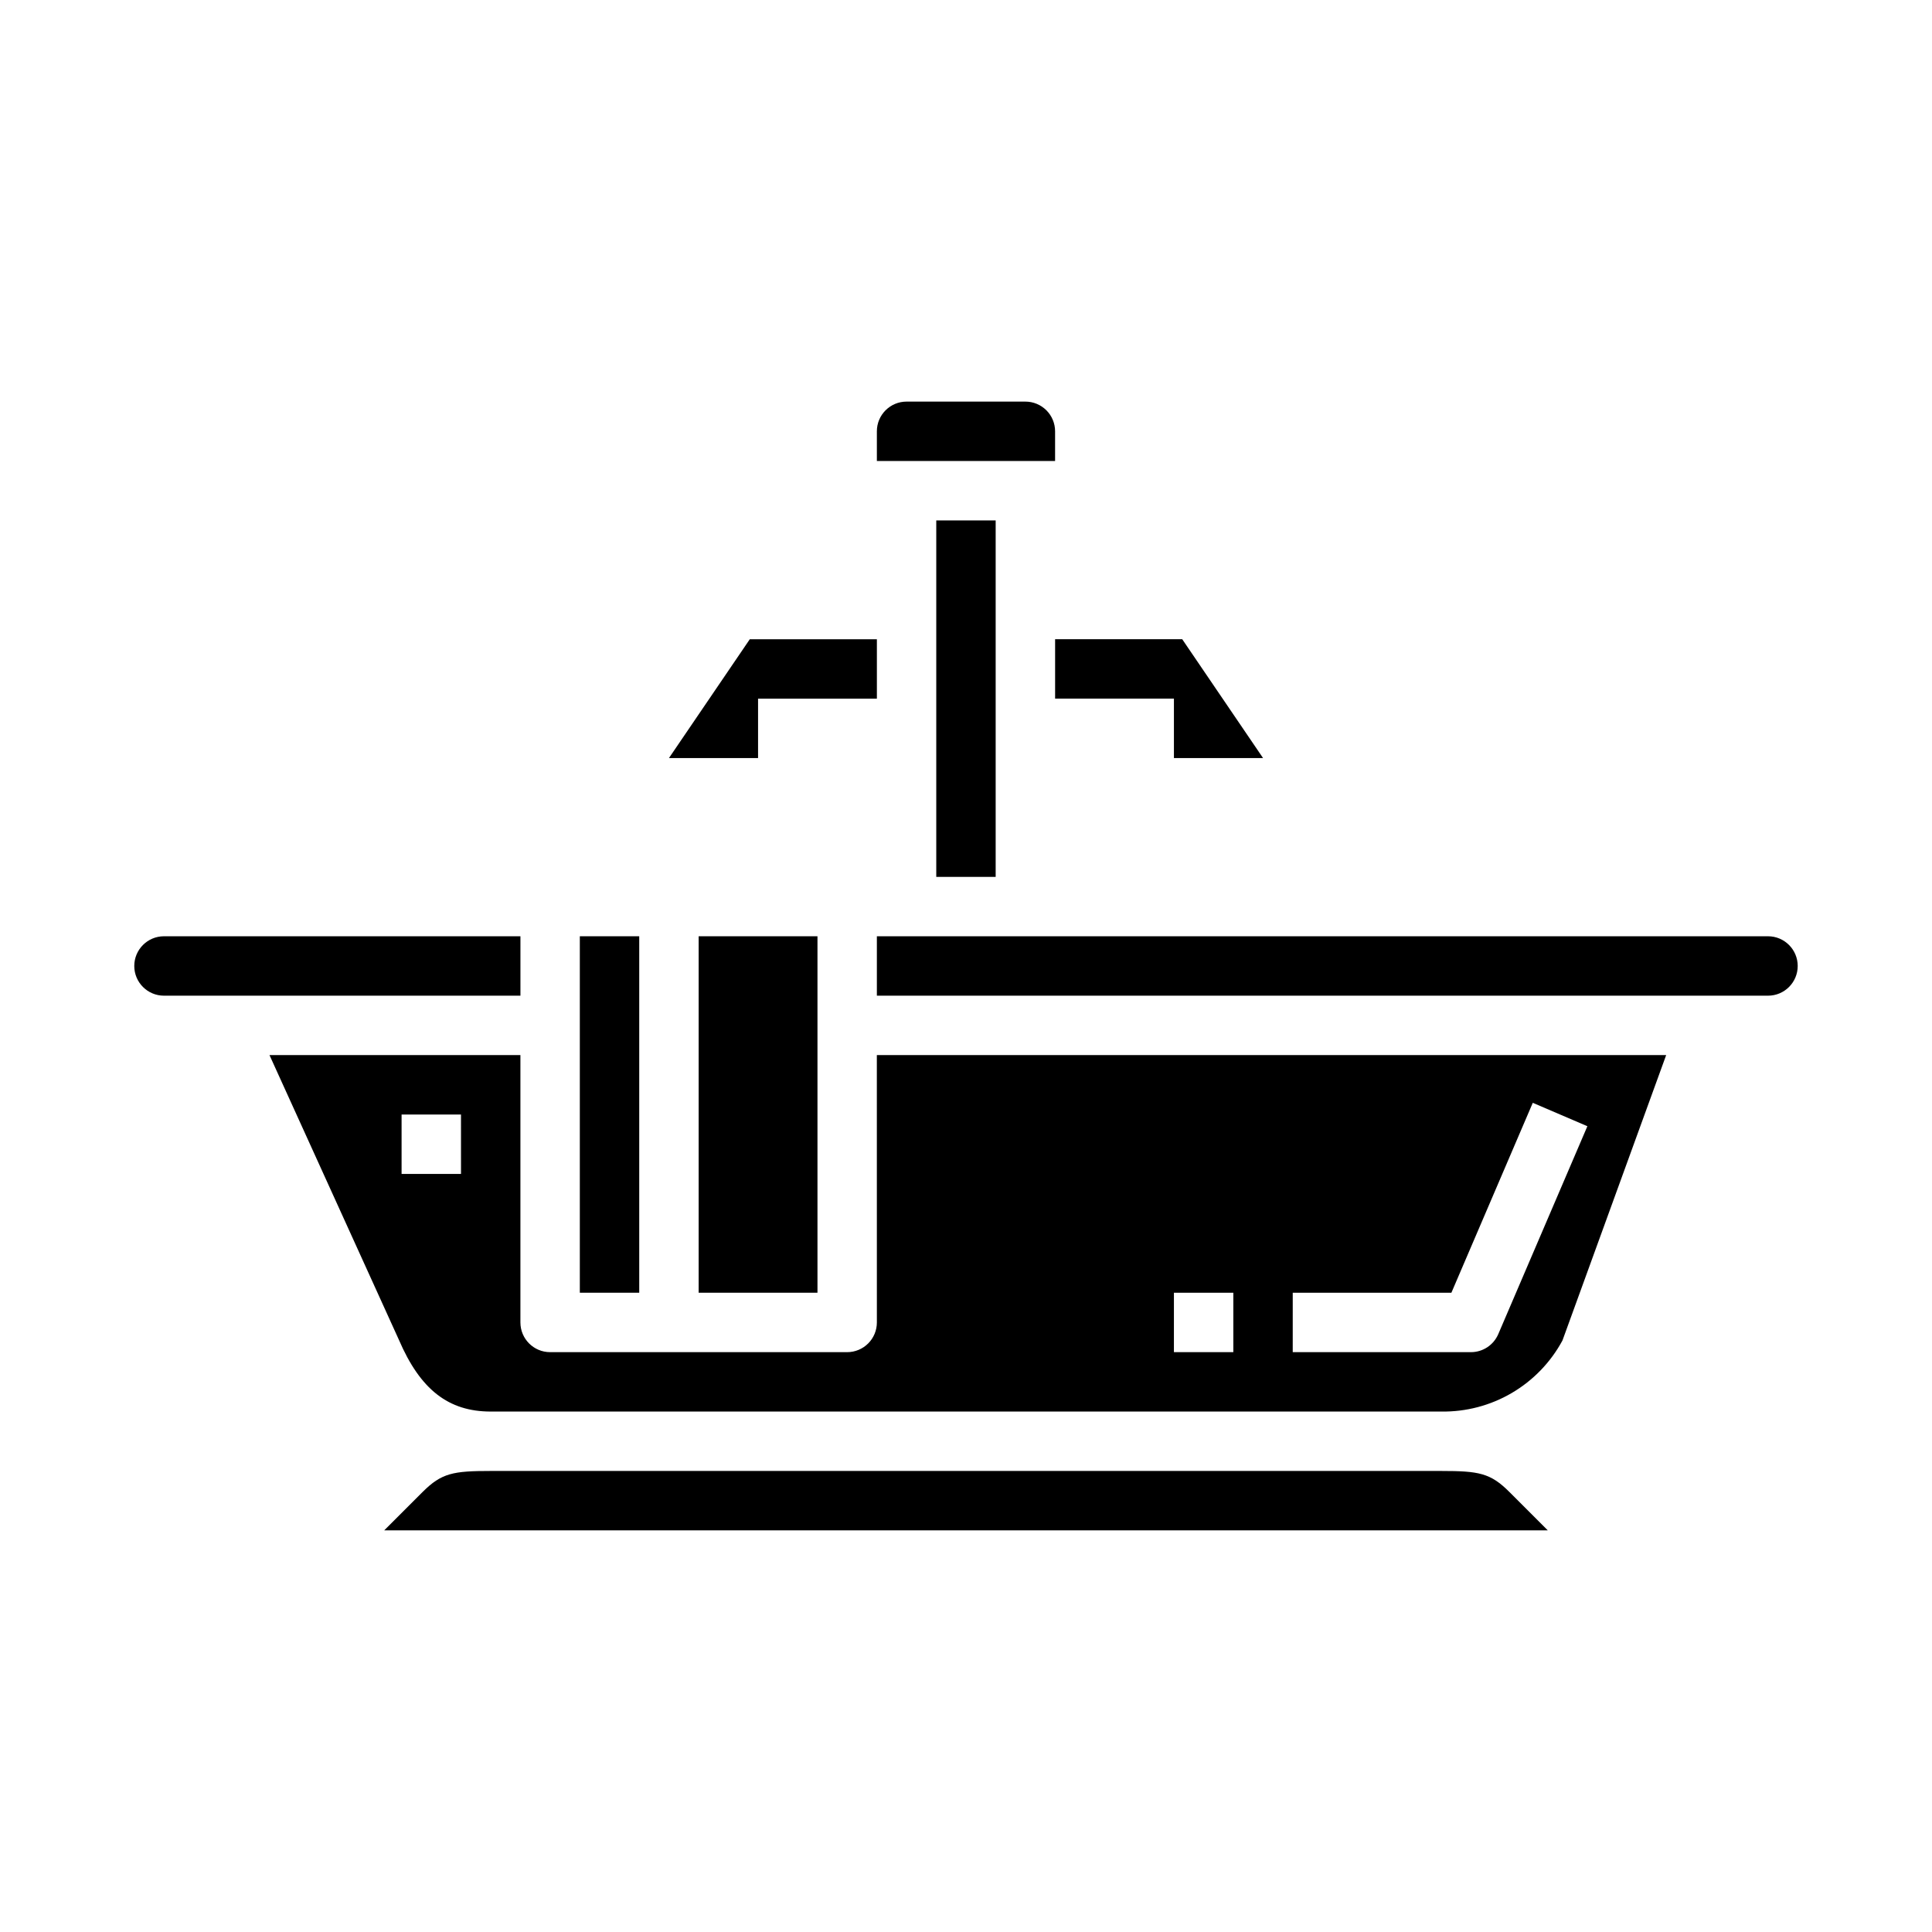 <?xml version="1.0" encoding="UTF-8"?>
<!-- Uploaded to: SVG Repo, www.svgrepo.com, Generator: SVG Repo Mixer Tools -->
<svg fill="#000000" width="800px" height="800px" version="1.1" viewBox="144 144 512 512" xmlns="http://www.w3.org/2000/svg">
 <g>
  <path d="m297.66 392.12h15.742v94.465h-15.742z"/>
  <path d="m329.15 392.12h31.488v94.465h-31.488z"/>
  <path d="m281.92 392.12h-94.465c-4.348 0-7.871 3.527-7.871 7.875s3.523 7.871 7.871 7.871h94.465z"/>
  <path d="m376.38 494.46c0 2.09-0.828 4.094-2.305 5.566-1.477 1.477-3.481 2.309-5.566 2.309h-78.723c-4.348 0-7.871-3.527-7.871-7.875v-70.848h-66.496l34.297 75.461c5.664 13.195 13.141 19.004 24.328 19.004h251.9c6.57 0.102 13.039-1.602 18.703-4.926 5.664-3.324 10.309-8.137 13.426-13.918l27.48-75.621h-209.18zm-110.21-39.359h-15.746v-15.742h15.742zm220.42 31.488h42.043l21.57-50.332 14.469 6.203-23.617 55.105v-0.004c-1.242 2.894-4.086 4.773-7.234 4.773h-47.234zm-31.488 0h15.742v15.742l-15.746 0.004z"/>
  <path d="m525.95 533.82h-251.9c-9.957 0-13.027 0.543-18.051 5.566l-10.18 10.176h308.36l-10.18-10.18c-5.019-5.019-8.09-5.562-18.051-5.562z"/>
  <path d="m612.54 392.12h-236.16v15.742l236.16 0.004c4.348 0 7.871-3.523 7.871-7.871s-3.523-7.875-7.871-7.875z"/>
  <path d="m342.7 313.41-21.422 31.488h23.617v-15.746h31.488v-15.742z"/>
  <path d="m392.12 281.92h15.742v94.465h-15.742z"/>
  <path d="m478.72 344.89-21.418-31.488h-33.688v15.742h31.488v15.746z"/>
  <path d="m423.61 258.3c0-2.086-0.828-4.09-2.305-5.566-1.477-1.477-3.477-2.305-5.566-2.305h-31.488c-4.348 0-7.871 3.523-7.871 7.871v7.871h47.23z"/>
 </g>
</svg>